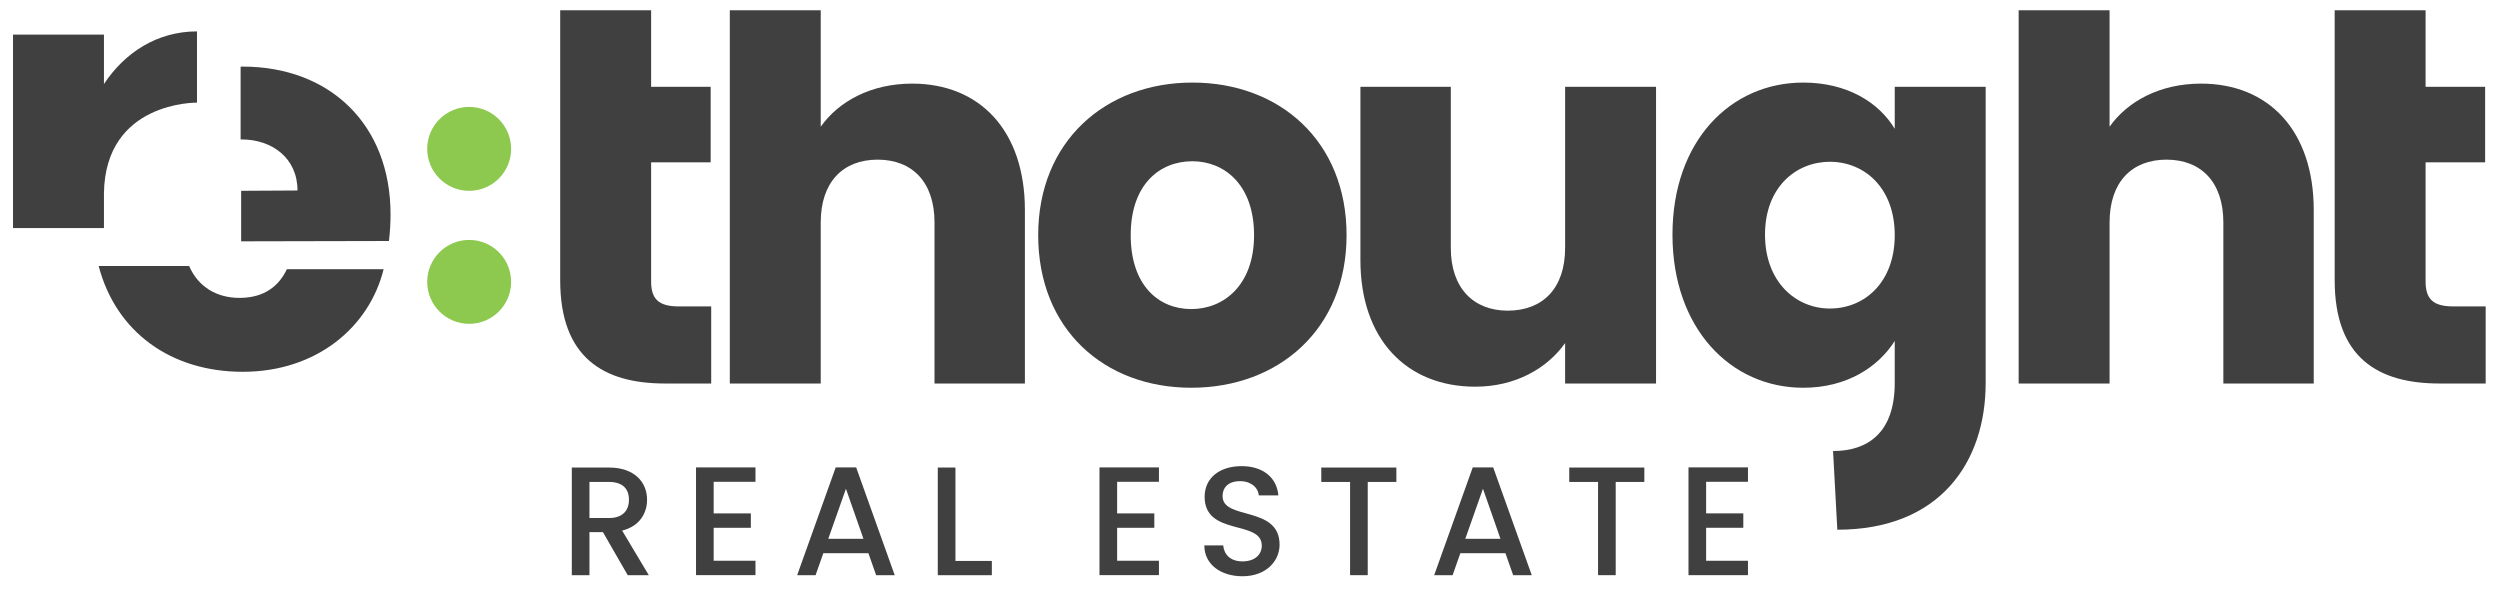 <?xml version="1.0" encoding="utf-8"?>
<svg xmlns="http://www.w3.org/2000/svg" id="Layer_1" style="enable-background:new 0 0 1920 453;" version="1.1" viewBox="0 0 1920 453" x="0px" y="0px">
<style type="text/css">
	.st0{fill:#FFFFFF;}
	.st1{fill:#8CC94E;}
	.st2{fill:#404041;}
</style>
<g>
	<g>
		<g>
			<path class="st2" d="M467.69,359.07c19.63,0,29.26,11.3,29.26,24.74c0,9.75-5.23,20.22-19.15,23.67l20.46,34.25h-16.18&#xA;				l-19.03-33.06h-10.35v33.06h-13.56v-82.66H467.69z M467.69,370.13h-14.99v27.71h14.99c10.58,0,15.34-5.83,15.34-14.03&#xA;				C483.04,375.48,478.28,370.13,467.69,370.13z"/>
			<path class="st2" d="M580.22,370.01H548.1v24.26h28.55v11.06H548.1v25.33h32.11v11.06h-45.67v-82.78h45.67V370.01z"/>
			<path class="st2" d="M666.93,424.84h-34.61l-5.95,16.89h-14.15l29.61-82.78h15.7l29.61,82.78h-14.27L666.93,424.84z&#xA;				 M649.68,375.36l-13.56,38.42h27L649.68,375.36z"/>
			<path class="st2" d="M733.78,359.07v71.72h27.95v10.94h-41.51v-82.66H733.78z"/>
			<path class="st2" d="M890.07,370.01h-32.11v24.26h28.55v11.06h-28.55v25.33h32.11v11.06H844.4v-82.78h45.67V370.01z"/>
			<path class="st2" d="M954.18,442.56c-16.53,0-29.26-9.04-29.26-23.67h14.51c0.59,6.78,5.35,12.25,14.75,12.25&#xA;				c9.52,0,14.86-5.11,14.86-12.13c0-19.98-43.89-7.02-43.89-37.47c0-14.51,11.54-23.55,28.43-23.55c15.82,0,27,8.32,28.19,22.48&#xA;				h-14.99c-0.48-5.59-5.35-10.7-13.92-10.94c-7.85-0.24-13.92,3.57-13.92,11.54c0,18.68,43.77,7.02,43.77,37.23&#xA;				C982.73,430.67,972.62,442.56,954.18,442.56z"/>
			<path class="st2" d="M1014.73,359.07h57.69v11.06h-22v71.6h-13.56v-71.6h-22.12V359.07z"/>
			<path class="st2" d="M1156.16,424.84h-34.61l-5.94,16.89h-14.16l29.62-82.78h15.7l29.62,82.78h-14.28L1156.16,424.84z&#xA;				 M1138.91,375.36l-13.56,38.42h27L1138.91,375.36z"/>
			<path class="st2" d="M1205.17,359.07h57.69v11.06h-22v71.6h-13.56v-71.6h-22.12V359.07z"/>
			<path class="st2" d="M1342.43,370.01h-32.12v24.26h28.55v11.06h-28.55v25.33h32.12v11.06h-45.67v-82.78h45.67V370.01z"/>
		</g>
	</g>
	<path class="st2" d="M430.23,124.66V66.68V7.87h69.83v58.81h45.73v57.98h-45.73v91.47c0,13.48,5.72,19.19,21.23,19.19h24.91v59.21&#xA;		h-35.53c-47.36,0-80.44-20.01-80.44-79.22V124.66z"/>
	<path class="st2" d="M560.49,7.87h69.83V97.3c13.88-19.6,38.79-33.08,70.23-33.08c51.86,0,86.57,35.93,86.57,97.19v133.12H717.7&#xA;		V170.8c0-31.04-17.15-48.19-43.69-48.19c-26.54,0-43.69,17.15-43.69,48.19v123.73h-69.83V7.87z"/>
	<path class="st2" d="M914.93,297.79c-66.97,0-117.6-44.92-117.6-117.19S849.19,63.41,915.75,63.41&#xA;		c66.97,0,118.42,44.92,118.42,117.19S981.9,297.79,914.93,297.79z M914.93,237.36c24.91,0,48.19-18.37,48.19-56.76&#xA;		c0-38.79-22.87-56.76-47.37-56.76c-25.32,0-47.36,17.97-47.36,56.76C868.38,218.98,889.62,237.36,914.93,237.36z"/>
	<path class="st2" d="M1271.83,294.53H1202v-31.04c-13.88,19.6-38.38,33.49-69,33.49c-52.68,0-88.2-36.34-88.2-97.18V66.68h69.42&#xA;		V190.4c0,31.03,17.56,48.18,43.69,48.18c26.95,0,44.1-17.15,44.1-48.18V66.68h69.83V294.53z"/>
	<path class="st2" d="M1384.93,63.41c33.49,0,57.98,15.11,70.23,35.52V66.68h69.83v227.44c0,60.84-35.12,112.7-113.93,112.7&#xA;		l-3.27-60.43c26.54,0,47.36-13.89,47.36-52.27v-32.26c-12.66,20.01-36.75,35.93-70.23,35.93c-55.94,0-100.46-45.73-100.46-117.6&#xA;		S1328.98,63.41,1384.93,63.41z M1405.35,124.25c-26.13,0-49.82,19.6-49.82,55.94s23.69,56.76,49.82,56.76&#xA;		c26.54,0,49.81-20,49.81-56.35S1431.88,124.25,1405.35,124.25z"/>
	<path class="st2" d="M1550.32,7.87h69.83V97.3c13.89-19.6,38.79-33.08,70.23-33.08c51.86,0,86.57,35.93,86.57,97.19v133.12h-69.42&#xA;		V170.8c0-31.04-17.15-48.19-43.69-48.19c-26.54,0-43.69,17.15-43.69,48.19v123.73h-69.83V7.87z"/>
	<path class="st2" d="M1793.03,124.66V66.68V7.87h69.82v58.81h45.73v57.98h-45.73v91.47c0,13.48,5.72,19.19,21.24,19.19H1909v59.21&#xA;		h-35.52c-47.36,0-80.44-20.01-80.44-79.22V124.66z"/>
	<g>
		<path class="st2" d="M186.42,285.54c56.76,0,97.18-34.3,108.21-78.81h-74.32c-5.72,12.25-16.74,22.05-36.34,22.05&#xA;			c-16.92,0-31.51-7.89-38.73-24.51H75.76C89.12,255.18,131.4,285.54,186.42,285.54z"/>
		<path class="st2" d="M185.6,107.09c23.28,0,42.88,14.29,42.88,39.2l-43.28,0.25v38.8l113.52-0.25c0.82-6.94,1.22-13.89,1.22-20.42&#xA;			c0-69.42-46.96-113.52-113.52-113.52c-0.56,0-1.08,0.06-1.63,0.07v55.93C185.07,107.15,185.32,107.09,185.6,107.09z"/>
	</g>
	<path class="st2" d="M79.83,64.53V26.56H10v148.62h69.83v-26.52c0.82-71.05,71.46-69.83,71.46-69.83V24.11&#xA;		C120.66,24.11,95.75,40.44,79.83,64.53z"/>
	<g>
		<circle class="st1" cx="360.32" cy="114.33" r="32.22"/>
		<circle class="st1" cx="360.32" cy="216.48" r="32.22"/>
	</g>
</g>
</svg>